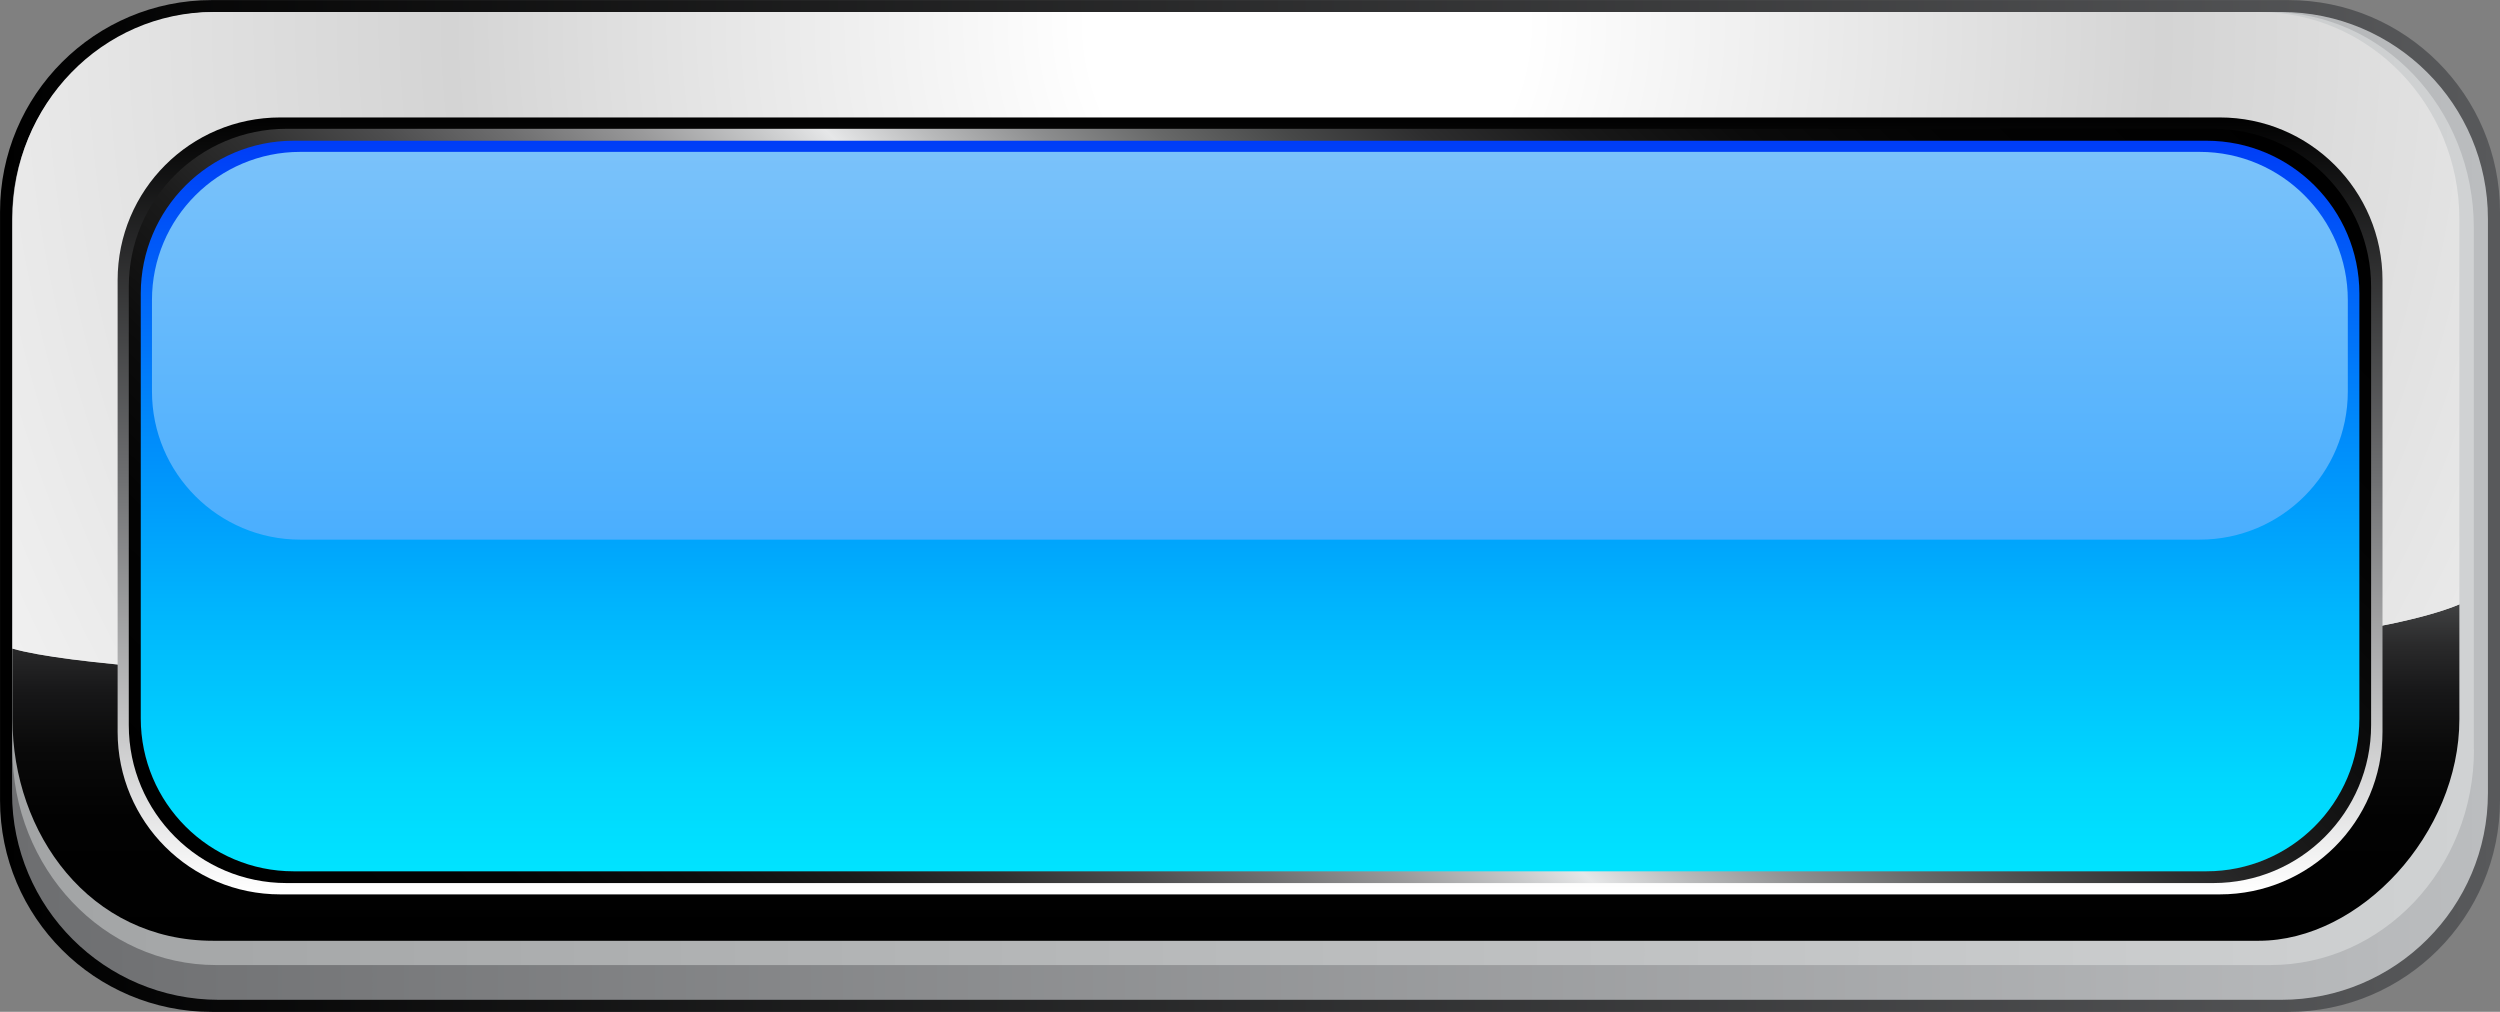 <?xml version="1.0" encoding="UTF-8" standalone="no"?>
<!-- Created with Inkscape (http://www.inkscape.org/) -->
<svg
    xmlns:inkscape="http://www.inkscape.org/namespaces/inkscape"
    xmlns:rdf="http://www.w3.org/1999/02/22-rdf-syntax-ns#"
    xmlns="http://www.w3.org/2000/svg"
    xmlns:sodipodi="http://sodipodi.sourceforge.net/DTD/sodipodi-0.dtd"
    xmlns:cc="http://creativecommons.org/ns#"
    xmlns:xlink="http://www.w3.org/1999/xlink"
    xmlns:dc="http://purl.org/dc/elements/1.1/"
    id="svg5177"
    viewBox="0 0 147.02 59.503"
    sodipodi:docname="_svgclean2.svg"
    version="1.1"
    inkscape:version="0.48.3.1 r9886"
  >
  <rect x="0" y="0" width="147.02" height="59.503" fill="#808080" stroke="none"/>
  <defs
      id="defs5179"
    >
    <linearGradient
        id="linearGradient4146"
        y2="272.33"
        gradientUnits="userSpaceOnUse"
        x2="152.65"
        y1="272.33"
        x1="5.63"
        inkscape:collect="always"
      >
      <stop
          id="stop44"
          style="stop-color:#000000"
          offset="0"
      />
      <stop
          id="stop46"
          style="stop-color:#58595B"
          offset="1"
      />
    </linearGradient
    >
    <linearGradient
        id="linearGradient4148"
        y2="272.33"
        gradientUnits="userSpaceOnUse"
        x2="151.94"
        y1="272.33"
        x1="6.338"
        inkscape:collect="always"
      >
      <stop
          id="stop51"
          style="stop-color:#6D6E70"
          offset="0"
      />
      <stop
          id="stop53"
          style="stop-color:#BBBDBF"
          offset="1"
      />
    </linearGradient
    >
    <linearGradient
        id="linearGradient4150"
        y2="271.31"
        gradientUnits="userSpaceOnUse"
        x2="151.11"
        y1="271.31"
        x1="6.363"
        inkscape:collect="always"
      >
      <stop
          id="stop58"
          style="stop-color:#A2A4A5"
          offset="0"
      />
      <stop
          id="stop60"
          style="stop-color:#D0D2D3"
          offset="1"
      />
    </linearGradient
    >
    <linearGradient
        id="linearGradient4152"
        y2="244.28"
        gradientUnits="userSpaceOnUse"
        x2="78.312"
        y1="298.43"
        x1="78.312"
        inkscape:collect="always"
      >
      <stop
          id="stop67"
          style="stop-color:#000000"
          offset="0"
      />
      <stop
          id="stop69"
          style="stop-color:#020202"
          offset=".143"
      />
      <stop
          id="stop71"
          style="stop-color:#0A0A0A"
          offset=".219"
      />
      <stop
          id="stop73"
          style="stop-color:#171718"
          offset=".279"
      />
      <stop
          id="stop75"
          style="stop-color:#2A2A2B"
          offset=".331"
      />
      <stop
          id="stop77"
          style="stop-color:#424344"
          offset=".378"
      />
      <stop
          id="stop79"
          style="stop-color:#5F6062"
          offset=".42"
      />
      <stop
          id="stop81"
          style="stop-color:#6D6E70"
          offset=".436"
      />
      <stop
          id="stop83"
          style="stop-color:#FFFFFF"
          offset="1"
      />
    </linearGradient
    >
    <radialGradient
        id="radialGradient4154"
        gradientUnits="userSpaceOnUse"
        cy="243.89"
        cx="82.488"
        r="88.281"
        inkscape:collect="always"
      >
      <stop
          id="stop88"
          style="stop-color:#FFFFFF"
          offset=".145"
      />
      <stop
          id="stop90"
          style="stop-color:#D4D4D4"
          offset=".57"
      />
      <stop
          id="stop92"
          style="stop-color:#F3F3F3"
          offset="1"
      />
    </radialGradient
    >
    <linearGradient
        id="linearGradient4156"
        y2="295"
        gradientUnits="userSpaceOnUse"
        x2="79.142"
        y1="249.31"
        x1="79.142"
        inkscape:collect="always"
      >
      <stop
          id="stop97"
          style="stop-color:#000000"
          offset="0"
      />
      <stop
          id="stop99"
          style="stop-color:#6D6E70"
          offset=".461"
      />
      <stop
          id="stop101"
          style="stop-color:#FFFFFF"
          offset="1"
      />
    </linearGradient
    >
    <linearGradient
        id="linearGradient4158"
        y2="313.05"
        gradientUnits="userSpaceOnUse"
        x2="39.215"
        y1="230.58"
        x1="120.08"
        inkscape:collect="always"
      >
      <stop
          id="stop106"
          style="stop-color:#000000"
          offset="0"
      />
      <stop
          id="stop108"
          style="stop-color:#030303"
          offset=".122"
      />
      <stop
          id="stop110"
          style="stop-color:#0B0B0B"
          offset=".195"
      />
      <stop
          id="stop112"
          style="stop-color:#191919"
          offset=".255"
      />
      <stop
          id="stop114"
          style="stop-color:#2D2D2E"
          offset=".309"
      />
      <stop
          id="stop116"
          style="stop-color:#474848"
          offset=".357"
      />
      <stop
          id="stop118"
          style="stop-color:#676868"
          offset=".403"
      />
      <stop
          id="stop120"
          style="stop-color:#8D8E8F"
          offset=".446"
      />
      <stop
          id="stop122"
          style="stop-color:#B8B9BA"
          offset=".485"
      />
      <stop
          id="stop124"
          style="stop-color:#E6E7E8"
          offset=".521"
      />
      <stop
          id="stop126"
          style="stop-color:#C7C8C9"
          offset=".546"
      />
      <stop
          id="stop128"
          style="stop-color:#99999A"
          offset=".588"
      />
      <stop
          id="stop130"
          style="stop-color:#707071"
          offset=".633"
      />
      <stop
          id="stop132"
          style="stop-color:#4D4D4E"
          offset=".68"
      />
      <stop
          id="stop134"
          style="stop-color:#313131"
          offset=".729"
      />
      <stop
          id="stop136"
          style="stop-color:#1B1B1B"
          offset=".781"
      />
      <stop
          id="stop138"
          style="stop-color:#0C0C0C"
          offset=".839"
      />
      <stop
          id="stop140"
          style="stop-color:#030303"
          offset=".905"
      />
      <stop
          id="stop142"
          style="stop-color:#000000"
          offset="1"
      />
    </linearGradient
    >
    <linearGradient
        id="linearGradient4160"
        y2="250.96"
        gradientUnits="userSpaceOnUse"
        x2="79.14"
        y1="293.69"
        x1="79.14"
        inkscape:collect="always"
      >
      <stop
          id="stop147"
          style="stop-color:#00E3FF"
          offset="0"
      />
      <stop
          id="stop149"
          style="stop-color:#00D7FE"
          offset=".123"
      />
      <stop
          id="stop151"
          style="stop-color:#00B7FD"
          offset=".347"
      />
      <stop
          id="stop153"
          style="stop-color:#0083FA"
          offset=".645"
      />
      <stop
          id="stop155"
          style="stop-color:#003DF7"
          offset="1"
      />
    </linearGradient
    >
    <linearGradient
        id="linearGradient4162"
        y2="274.32"
        gradientUnits="userSpaceOnUse"
        x2="79.135"
        y1="251.47"
        x1="79.135"
        inkscape:collect="always"
      >
      <stop
          id="stop160"
          style="stop-color:#7AC2FA"
          offset="0"
      />
      <stop
          id="stop162"
          style="stop-color:#4AAEFE"
          offset="1"
      />
    </linearGradient
    >
  </defs
  >
  <sodipodi:namedview
      id="base"
      bordercolor="#666666"
      inkscape:pageshadow="2"
      inkscape:window-y="33"
      fit-margin-left="0"
      pagecolor="#123456"
      fit-margin-top="0"
      inkscape:window-maximized="0"
      inkscape:zoom="5.6568542"
      inkscape:window-x="88"
      inkscape:window-height="768"
      showgrid="false"
      borderopacity="1.0"
      inkscape:current-layer="layer1"
      inkscape:cx="79.295946"
      inkscape:cy="-985.61686"
      fit-margin-right="0"
      fit-margin-bottom="0"
      inkscape:window-width="1024"
      inkscape:pageopacity="0"
      inkscape:document-units="px"
  />
  <g
      id="layer1"
      inkscape:label="Layer 1"
      inkscape:groupmode="layer"
      transform="translate(-358.45 -670.81)"
    >
    <g
        id="g41"
        transform="translate(352.82 428.23)"
      >
      <path
          id="path48"
          style="fill:url(#linearGradient4146)"
          inkscape:connector-curvature="0"
          d="m152.65 289.64c0 6.876-5.576 12.448-12.452 12.448h-122.11c-6.88 0-12.456-5.572-12.456-12.448v-34.599c0-6.88 5.576-12.456 12.456-12.456h122.11c6.876 0 12.452 5.576 12.452 12.456v34.599z"
      />
      <path
          id="path55"
          style="fill:url(#linearGradient4148)"
          inkscape:connector-curvature="0"
          d="m151.94 289.22c0 6.715-5.446 12.157-12.16 12.157h-121.28c-6.714 0-12.161-5.442-12.161-12.157v-33.776c0-6.718 5.447-12.16 12.161-12.16h121.28c6.714 0 12.16 5.442 12.16 12.16v33.776z"
      />
      <path
          id="path62"
          style="fill:url(#linearGradient4150)"
          inkscape:connector-curvature="0"
          d="m151.12 286.65c0 7.006-5.362 12.683-11.982 12.683h-120.8c-6.612 0-11.978-5.677-11.978-12.683v-30.675c0-7.005 5.366-12.687 11.978-12.687h120.79c6.621 0 11.982 5.682 11.982 12.687v30.675z"
      />
      <g
          id="g64"
        >
        <path
            id="path85"
            style="fill:url(#linearGradient4152)"
            inkscape:connector-curvature="0"
            d="m6.363 280.72v4.15c0 6.73 4.527 13.035 11.804 13.035h120.29c5.981 0 11.804-6.305 11.804-13.035v-6.751c-15.858 6.621-131.34 6.192-143.9 2.601z"
        />
        <path
            id="path94"
            style="fill:url(#radialGradient4154)"
            inkscape:connector-curvature="0"
            d="m150.26 278.12v-22.66c0-6.723-5.285-12.173-11.804-12.173h-120.29c-6.52 0-11.804 5.45-11.804 12.173v25.265c12.557 3.591 128.04 4.02 143.9-2.601z"
        />
      </g
      >
      <path
          id="path103"
          style="fill:url(#linearGradient4156)"
          inkscape:connector-curvature="0"
          d="m145.74 285.62c0 5.28-4.284 9.557-9.569 9.557h-114.06c-5.289 0-9.564-4.276-9.564-9.557v-26.564c0-5.284 4.276-9.569 9.564-9.569h114.06c5.285 0 9.569 4.285 9.569 9.569v26.564z"
      />
      <path
          id="path144"
          style="fill:url(#linearGradient4158)"
          inkscape:connector-curvature="0"
          d="m145.07 285.23c0 5.126-4.155 9.281-9.285 9.281h-113.3c-5.123 0-9.281-4.155-9.281-9.281v-25.795c0-5.127 4.159-9.281 9.281-9.281h113.3c5.13 0 9.285 4.154 9.285 9.281v25.795z"
      />
      <path
          id="path157"
          style="fill:url(#linearGradient4160)"
          inkscape:connector-curvature="0"
          d="m144.38 284.83c0 4.965-4.033 8.99-8.998 8.99h-112.48c-4.964 0-8.994-4.025-8.994-8.99v-24.985c0-4.964 4.029-8.989 8.994-8.989h112.48c4.965 0 8.998 4.025 8.998 8.989v24.985z"
      />
      <path
          id="path164"
          style="fill:url(#linearGradient4162)"
          inkscape:connector-curvature="0"
          d="m143.7 265.6c0 4.811-3.899 8.715-8.714 8.715h-111.7c-4.811 0-8.719-3.904-8.719-8.715v-5.374c0-4.811 3.908-8.714 8.719-8.714h111.7c4.815 0 8.714 3.903 8.714 8.714v5.374z"
      />
    </g
    >
  </g
  >
</svg
>
